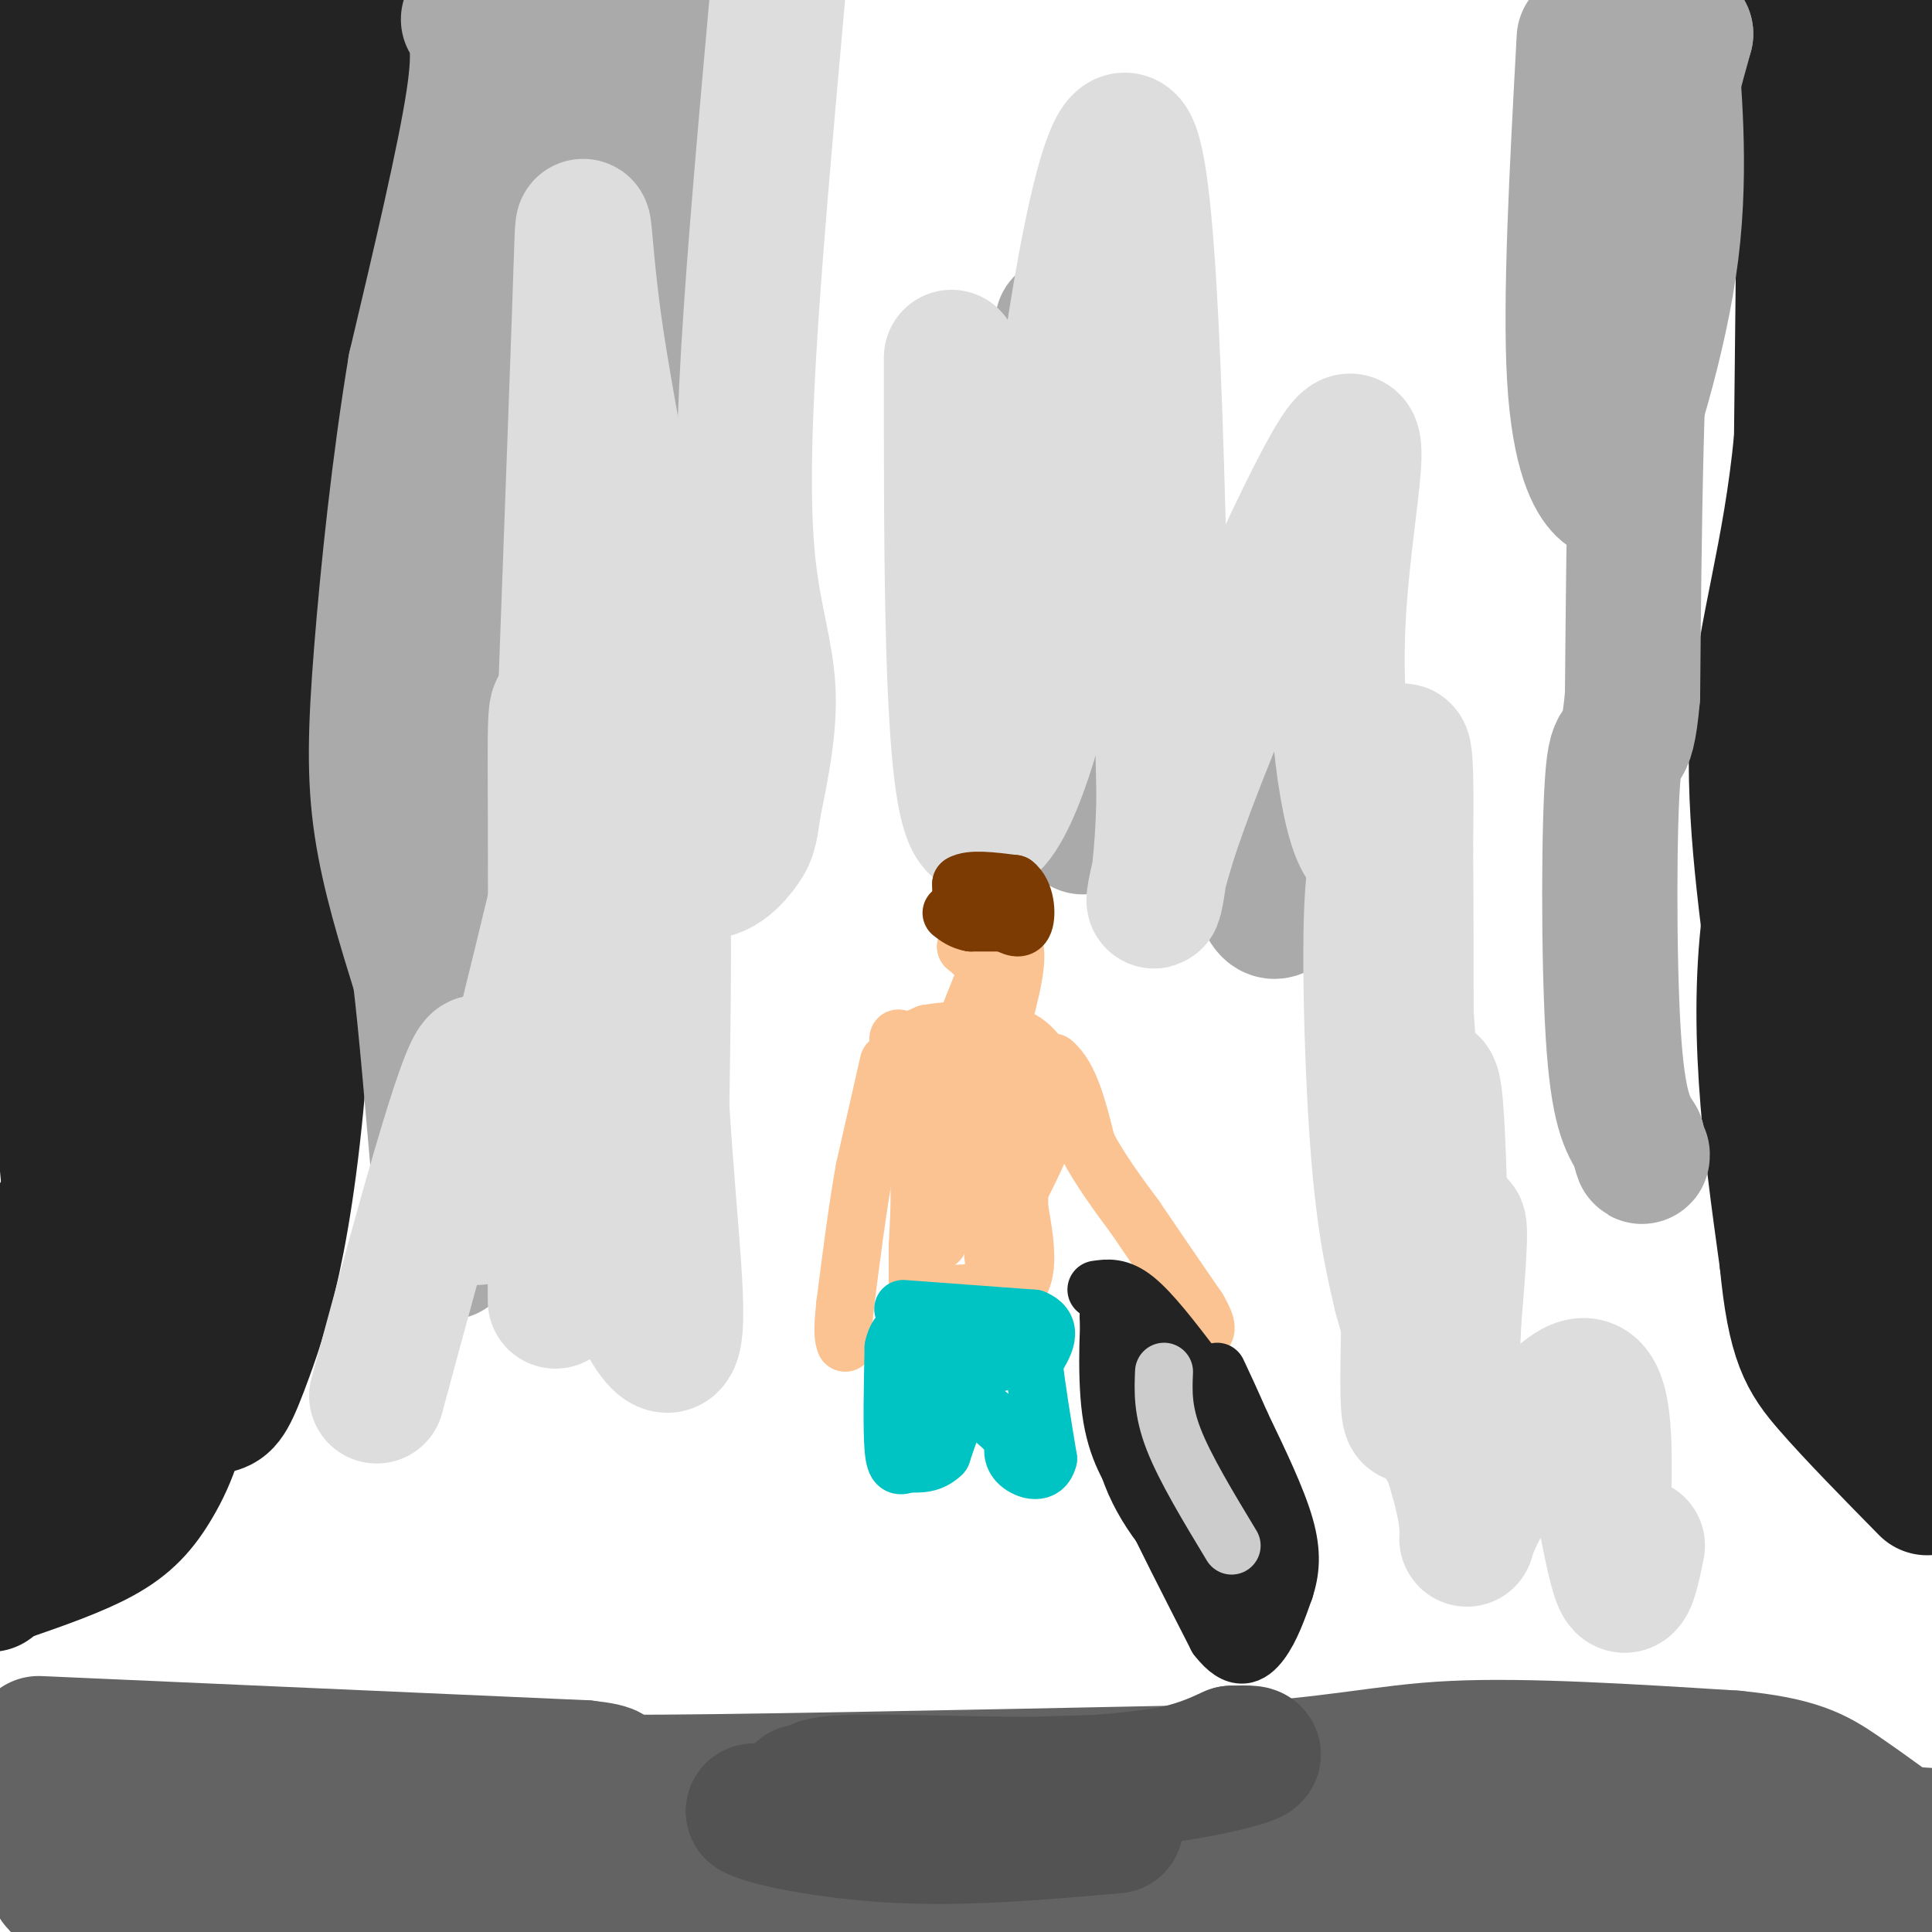 <svg viewBox='0 0 400 400' version='1.1' xmlns='http://www.w3.org/2000/svg' xmlns:xlink='http://www.w3.org/1999/xlink'><g fill='none' stroke='#232323' stroke-width='28' stroke-linecap='round' stroke-linejoin='round'><path d='M374,-1c0.000,0.000 -1.000,92.000 -1,92'/><path d='M373,91c-2.333,24.444 -7.667,39.556 -9,57c-1.333,17.444 1.333,37.222 4,57'/><path d='M368,205c1.156,12.422 2.044,14.978 7,27c4.956,12.022 13.978,33.511 23,55'/><path d='M398,287c4.048,2.214 2.667,-19.750 -1,-37c-3.667,-17.250 -9.619,-29.786 -12,-45c-2.381,-15.214 -1.190,-33.107 0,-51'/><path d='M385,154c0.000,-32.500 0.000,-88.250 0,-144'/><path d='M385,10c0.444,-28.311 1.556,-27.089 2,-6c0.444,21.089 0.222,62.044 0,103'/><path d='M387,107c-4.578,30.244 -16.022,54.356 -20,79c-3.978,24.644 -0.489,49.822 3,75'/><path d='M370,261c1.578,16.511 4.022,20.289 9,26c4.978,5.711 12.489,13.356 20,21'/><path d='M397,211c0.250,-48.167 0.500,-96.333 0,-117c-0.500,-20.667 -1.750,-13.833 -3,-7'/><path d='M394,87c-0.833,-4.167 -1.417,-11.083 -2,-18'/><path d='M80,8c1.173,25.869 2.345,51.738 0,67c-2.345,15.262 -8.208,19.917 -13,40c-4.792,20.083 -8.512,55.595 -10,76c-1.488,20.405 -0.744,25.702 0,31'/><path d='M57,222c-0.061,10.065 -0.212,19.729 -1,27c-0.788,7.271 -2.212,12.150 -5,17c-2.788,4.850 -6.939,9.671 -16,14c-9.061,4.329 -23.030,8.164 -37,12'/><path d='M2,269c8.598,-14.681 17.196,-29.362 24,-37c6.804,-7.638 11.813,-8.233 16,-13c4.187,-4.767 7.550,-13.707 13,-28c5.450,-14.293 12.986,-33.941 17,-53c4.014,-19.059 4.507,-37.530 5,-56'/><path d='M77,82c1.400,-17.822 2.400,-34.378 0,-48c-2.400,-13.622 -8.200,-24.311 -14,-35'/><path d='M63,5c1.219,76.364 2.437,152.727 0,200c-2.437,47.273 -8.530,65.455 -12,75c-3.470,9.545 -4.319,10.455 -6,11c-1.681,0.545 -4.195,0.727 -6,-3c-1.805,-3.727 -2.903,-11.364 -4,-19'/><path d='M35,269c-1.667,-12.060 -3.833,-32.708 0,-55c3.833,-22.292 13.667,-46.226 18,-78c4.333,-31.774 3.167,-71.387 2,-111'/><path d='M55,25c-0.489,-25.933 -2.711,-35.267 -7,-14c-4.289,21.267 -10.644,73.133 -17,125'/><path d='M31,136c-4.702,28.321 -7.958,36.625 -9,60c-1.042,23.375 0.131,61.821 0,77c-0.131,15.179 -1.565,7.089 -3,-1'/><path d='M19,272c-1.607,-4.750 -4.125,-16.125 -6,-42c-1.875,-25.875 -3.107,-66.250 0,-105c3.107,-38.750 10.554,-75.875 18,-113'/><path d='M31,12c3.333,-21.167 2.667,-17.583 2,-14'/><path d='M28,1c-9.178,14.956 -18.356,29.911 -22,55c-3.644,25.089 -1.756,60.311 -1,58c0.756,-2.311 0.378,-42.156 0,-82'/><path d='M5,32c0.214,-19.905 0.750,-28.667 0,-32c-0.750,-3.333 -2.786,-1.238 0,23c2.786,24.238 10.393,70.619 18,117'/><path d='M23,140c6.356,35.889 13.244,67.111 16,90c2.756,22.889 1.378,37.444 0,52'/><path d='M39,282c-1.167,13.143 -4.083,20.000 -7,25c-2.917,5.000 -5.833,8.143 -11,11c-5.167,2.857 -12.583,5.429 -20,8'/><path d='M1,326c-3.833,1.667 -3.417,1.833 -3,2'/><path d='M3,320c10.917,-8.167 21.833,-16.333 21,-19c-0.833,-2.667 -13.417,0.167 -26,3'/></g>
<g fill='none' stroke='#AAAAAA' stroke-width='28' stroke-linecap='round' stroke-linejoin='round'><path d='M97,4c1.417,2.500 2.833,5.000 1,17c-1.833,12.000 -6.917,33.500 -12,55'/><path d='M86,76c-3.345,20.083 -5.708,42.792 -7,59c-1.292,16.208 -1.512,25.917 0,36c1.512,10.083 4.756,20.542 8,31'/><path d='M87,202c2.578,21.756 5.022,60.644 6,57c0.978,-3.644 0.489,-49.822 0,-96'/><path d='M93,163c0.954,-26.761 3.338,-45.662 4,-42c0.662,3.662 -0.400,29.889 0,43c0.400,13.111 2.262,13.107 5,10c2.738,-3.107 6.354,-9.316 10,-22c3.646,-12.684 7.323,-31.842 11,-51'/><path d='M123,101c1.663,-10.980 0.322,-12.929 1,-3c0.678,9.929 3.375,31.735 6,50c2.625,18.265 5.178,32.989 7,21c1.822,-11.989 2.914,-50.689 -1,-76c-3.914,-25.311 -12.832,-37.232 -17,-50c-4.168,-12.768 -3.584,-26.384 -3,-40'/><path d='M116,3c-0.333,-7.667 0.333,-6.833 1,-6'/><path d='M119,3c0.030,30.994 0.060,61.988 0,79c-0.060,17.012 -0.208,20.042 5,0c5.208,-20.042 15.774,-63.155 20,-79c4.226,-15.845 2.113,-4.423 0,7'/><path d='M144,10c-2.982,22.774 -10.439,76.207 -14,102c-3.561,25.793 -3.228,23.944 -4,-1c-0.772,-24.944 -2.649,-72.984 -8,-75c-5.351,-2.016 -14.175,41.992 -23,86'/><path d='M95,122c-3.265,14.520 0.073,7.820 0,5c-0.073,-2.820 -3.558,-1.759 0,-14c3.558,-12.241 14.159,-37.783 19,-38c4.841,-0.217 3.920,24.892 3,50'/><path d='M220,67c1.825,37.316 3.649,74.632 4,92c0.351,17.368 -0.772,14.789 3,1c3.772,-13.789 12.439,-38.789 19,-39c6.561,-0.211 11.018,24.368 13,38c1.982,13.632 1.491,16.316 1,19'/><path d='M260,178c0.869,6.726 2.542,14.042 6,9c3.458,-5.042 8.702,-22.440 13,-20c4.298,2.440 7.649,24.720 11,47'/><path d='M328,8c-1.467,26.956 -2.933,53.911 -2,70c0.933,16.089 4.267,21.311 6,23c1.733,1.689 1.867,-0.156 2,-2'/><path d='M334,99c3.060,-8.476 9.708,-28.667 12,-47c2.292,-18.333 0.226,-34.810 0,-42c-0.226,-7.190 1.387,-5.095 3,-3'/><path d='M349,7c-1.178,4.644 -5.622,17.756 -8,42c-2.378,24.244 -2.689,59.622 -3,95'/><path d='M338,144c-1.310,15.369 -3.083,6.292 -4,16c-0.917,9.708 -0.976,38.202 0,54c0.976,15.798 2.988,18.899 5,22'/><path d='M339,236c1.000,4.167 1.000,3.583 1,3'/></g>
<g fill='none' stroke='#636364' stroke-width='28' stroke-linecap='round' stroke-linejoin='round'><path d='M8,361c0.000,0.000 113.000,5.000 113,5'/><path d='M121,366c14.244,1.533 -6.644,2.867 9,3c15.644,0.133 67.822,-0.933 120,-2'/><path d='M250,367c27.422,-1.511 35.978,-4.289 51,-5c15.022,-0.711 36.511,0.644 58,2'/><path d='M359,364c13.111,1.289 16.889,3.511 22,7c5.111,3.489 11.556,8.244 18,13'/><path d='M397,393c0.000,0.000 -16.000,6.000 -16,6'/><path d='M337,398c-27.268,-6.101 -54.536,-12.202 -74,-14c-19.464,-1.798 -31.125,0.708 -43,0c-11.875,-0.708 -23.964,-4.631 -43,-7c-19.036,-2.369 -45.018,-3.185 -71,-4'/><path d='M106,373c-32.600,-1.467 -78.600,-3.133 -98,-2c-19.400,1.133 -12.200,5.067 -5,9'/><path d='M3,380c1.167,2.976 6.583,5.917 8,8c1.417,2.083 -1.167,3.310 14,4c15.167,0.690 48.083,0.845 81,1'/><path d='M106,393c53.756,0.200 147.644,0.200 191,1c43.356,0.800 36.178,2.400 29,4'/><path d='M326,398c13.239,1.180 31.837,2.131 42,0c10.163,-2.131 11.890,-7.343 13,-10c1.110,-2.657 1.603,-2.759 -2,-3c-3.603,-0.241 -11.301,-0.620 -19,-1'/><path d='M360,384c-21.844,-0.511 -66.956,-1.289 -68,-2c-1.044,-0.711 41.978,-1.356 85,-2'/><path d='M377,380c17.833,-0.333 19.917,-0.167 22,0'/></g>
<g fill='none' stroke='#535353' stroke-width='28' stroke-linecap='round' stroke-linejoin='round'><path d='M166,371c0.000,0.000 62.000,-2.000 62,-2'/><path d='M228,369c16.444,-1.378 26.556,-3.822 30,-5c3.444,-1.178 0.222,-1.089 -3,-1'/><path d='M255,363c-3.036,1.250 -9.125,4.875 -25,6c-15.875,1.125 -41.536,-0.250 -53,0c-11.464,0.250 -8.732,2.125 -6,4'/><path d='M171,373c-3.500,1.000 -9.250,1.500 -15,2'/><path d='M156,375c2.333,1.511 15.667,4.289 30,5c14.333,0.711 29.667,-0.644 45,-2'/></g>
<g fill='none' stroke='#DDDDDD' stroke-width='28' stroke-linecap='round' stroke-linejoin='round'><path d='M161,-1c-2.399,26.786 -4.798,53.571 -6,74c-1.202,20.429 -1.208,34.500 0,45c1.208,10.500 3.631,17.429 4,25c0.369,7.571 -1.315,15.786 -3,24'/><path d='M156,167c-0.690,5.250 -0.917,6.375 -3,9c-2.083,2.625 -6.024,6.750 -12,3c-5.976,-3.750 -13.988,-15.375 -22,-27'/><path d='M119,152c-4.310,-7.155 -4.083,-11.542 -4,16c0.083,27.542 0.024,87.012 0,99c-0.024,11.988 -0.012,-23.506 0,-59'/><path d='M115,208c1.136,-40.697 3.974,-112.939 5,-143c1.026,-30.061 0.238,-17.939 3,2c2.762,19.939 9.075,47.697 12,76c2.925,28.303 2.463,57.152 2,86'/><path d='M137,229c1.518,25.324 4.313,45.634 2,49c-2.313,3.366 -9.733,-10.211 -14,-31c-4.267,-20.789 -5.379,-48.789 -6,-62c-0.621,-13.211 -0.749,-11.632 -4,2c-3.251,13.632 -9.626,39.316 -16,65'/><path d='M99,252c-1.556,-0.067 2.556,-32.733 0,-32c-2.556,0.733 -11.778,34.867 -21,69'/><path d='M197,74c-0.026,42.518 -0.051,85.037 4,95c4.051,9.963 12.179,-12.628 15,-27c2.821,-14.372 0.337,-20.523 3,-47c2.663,-26.477 10.475,-73.279 15,-65c4.525,8.279 5.762,71.640 7,135'/><path d='M241,165c-0.546,27.259 -5.411,27.907 2,6c7.411,-21.907 27.096,-66.370 34,-77c6.904,-10.630 1.026,12.573 0,35c-1.026,22.427 2.801,44.076 6,46c3.199,1.924 5.771,-15.879 7,-19c1.229,-3.121 1.114,8.439 1,20'/><path d='M291,176c0.168,18.941 0.089,56.294 0,74c-0.089,17.706 -0.189,15.767 1,3c1.189,-12.767 3.666,-36.360 5,-26c1.334,10.360 1.524,54.674 2,68c0.476,13.326 1.238,-4.337 2,-22'/><path d='M301,273c0.885,-10.336 2.097,-25.176 0,-17c-2.097,8.176 -7.504,39.368 -9,37c-1.496,-2.368 0.919,-38.294 0,-67c-0.919,-28.706 -5.170,-50.190 -7,-46c-1.830,4.190 -1.237,34.054 0,53c1.237,18.946 3.119,26.973 5,35'/><path d='M290,268c3.855,14.537 10.992,33.381 13,43c2.008,9.619 -1.113,10.013 3,2c4.113,-8.013 15.461,-24.432 21,-26c5.539,-1.568 5.270,11.716 5,25'/><path d='M332,312c1.533,7.800 2.867,14.800 4,16c1.133,1.200 2.067,-3.400 3,-8'/></g>
<g fill='none' stroke='#FCC392' stroke-width='12' stroke-linecap='round' stroke-linejoin='round'><path d='M186,215c0.000,0.000 0.000,10.000 0,10'/><path d='M186,225c0.667,4.167 2.333,9.583 4,15'/><path d='M190,240c0.667,5.500 0.333,11.750 0,18'/><path d='M190,258c0.000,4.500 0.000,6.750 0,9'/><path d='M190,267c3.333,1.500 11.667,0.750 20,0'/><path d='M210,267c3.500,-2.833 2.250,-9.917 1,-17'/><path d='M211,250c0.167,-6.333 0.083,-13.667 0,-21'/><path d='M211,229c1.000,-4.500 3.500,-5.250 6,-6'/><path d='M217,223c1.378,0.356 1.822,4.244 0,10c-1.822,5.756 -5.911,13.378 -10,21'/><path d='M207,254c-1.844,5.641 -1.453,9.244 -1,4c0.453,-5.244 0.968,-19.335 0,-25c-0.968,-5.665 -3.419,-2.904 -5,0c-1.581,2.904 -2.290,5.952 -3,9'/><path d='M198,242c-1.536,6.571 -3.875,18.500 -4,14c-0.125,-4.500 1.964,-25.429 2,-34c0.036,-8.571 -1.982,-4.786 -4,-1'/><path d='M192,221c-1.689,-0.911 -3.911,-2.689 -4,-4c-0.089,-1.311 1.956,-2.156 4,-3'/><path d='M192,214c3.822,-0.733 11.378,-1.067 16,0c4.622,1.067 6.311,3.533 8,6'/><path d='M216,220c1.643,1.488 1.750,2.208 1,3c-0.750,0.792 -2.357,1.655 -5,2c-2.643,0.345 -6.321,0.173 -10,0'/><path d='M202,225c-1.733,-1.111 -1.067,-3.889 2,-5c3.067,-1.111 8.533,-0.556 14,0'/><path d='M218,220c3.500,2.833 5.250,9.917 7,17'/><path d='M225,237c2.833,5.333 6.417,10.167 10,15'/><path d='M235,252c3.833,5.667 8.417,12.333 13,19'/><path d='M248,271c2.333,4.000 1.667,4.500 1,5'/><path d='M184,220c0.000,0.000 -5.000,22.000 -5,22'/><path d='M179,242c-1.500,8.333 -2.750,18.167 -4,28'/><path d='M175,270c-0.667,6.000 -0.333,7.000 0,8'/><path d='M200,212c0.000,0.000 4.000,-10.000 4,-10'/><path d='M204,202c0.000,-2.667 -2.000,-4.333 -4,-6'/><path d='M200,196c1.000,-1.000 5.500,-0.500 10,0'/><path d='M210,196c1.000,3.500 -1.500,12.250 -4,21'/></g>
<g fill='none' stroke='#7C3B02' stroke-width='12' stroke-linecap='round' stroke-linejoin='round'><path d='M199,190c0.000,0.000 0.000,-7.000 0,-7'/><path d='M199,183c1.833,-1.167 6.417,-0.583 11,0'/><path d='M210,183c2.333,1.778 2.667,6.222 2,8c-0.667,1.778 -2.333,0.889 -4,0'/><path d='M208,191c-1.833,0.000 -4.417,0.000 -7,0'/><path d='M201,191c-1.833,-0.333 -2.917,-1.167 -4,-2'/></g>
<g fill='none' stroke='#00C3C3' stroke-width='12' stroke-linecap='round' stroke-linejoin='round'><path d='M187,271c0.000,0.000 27.000,2.000 27,2'/><path d='M214,273c4.500,1.833 2.250,5.417 0,9'/><path d='M214,282c0.500,4.833 1.750,12.417 3,20'/><path d='M217,302c-0.822,3.556 -4.378,2.444 -6,1c-1.622,-1.444 -1.311,-3.222 -1,-5'/><path d='M210,298c-1.667,-2.167 -5.333,-5.083 -9,-8'/><path d='M201,290c-2.500,0.500 -4.250,5.750 -6,11'/><path d='M195,301c-2.167,2.167 -4.583,2.083 -7,2'/><path d='M188,303c-1.756,0.578 -2.644,1.022 -3,-3c-0.356,-4.022 -0.178,-12.511 0,-21'/><path d='M185,279c0.889,-4.200 3.111,-4.200 7,-3c3.889,1.200 9.444,3.600 15,6'/><path d='M207,282c-0.956,0.800 -10.844,-0.200 -15,2c-4.156,2.200 -2.578,7.600 -1,13'/><path d='M191,297c-0.167,2.167 -0.083,1.083 0,0'/></g>
<g fill='none' stroke='#232323' stroke-width='12' stroke-linecap='round' stroke-linejoin='round'><path d='M227,267c2.333,-0.333 4.667,-0.667 8,2c3.333,2.667 7.667,8.333 12,14'/><path d='M247,283c4.333,7.500 9.167,19.250 14,31'/><path d='M261,314c2.500,8.167 1.750,13.083 1,18'/><path d='M262,332c-1.607,2.321 -6.125,-0.875 -10,-4c-3.875,-3.125 -7.107,-6.179 -9,-10c-1.893,-3.821 -2.446,-8.411 -3,-13'/><path d='M240,305c-2.000,-8.333 -5.500,-22.667 -9,-37'/><path d='M231,268c1.667,0.667 10.333,20.833 19,41'/><path d='M250,309c4.556,8.867 6.444,10.533 6,12c-0.444,1.467 -3.222,2.733 -6,4'/><path d='M250,325c-4.044,-2.089 -11.156,-9.311 -15,-18c-3.844,-8.689 -4.422,-18.844 -5,-29'/><path d='M230,278c-0.833,-6.333 -0.417,-7.667 0,-9'/><path d='M230,269c-0.311,2.956 -1.089,14.844 0,23c1.089,8.156 4.044,12.578 7,17'/><path d='M237,309c3.667,7.833 9.333,18.917 15,30'/><path d='M252,339c4.111,5.378 6.889,3.822 9,1c2.111,-2.822 3.556,-6.911 5,-11'/><path d='M266,329c1.178,-3.667 1.622,-7.333 0,-13c-1.622,-5.667 -5.311,-13.333 -9,-21'/><path d='M257,295c-2.333,-5.333 -3.667,-8.167 -5,-11'/></g>
<g fill='none' stroke='#CCCCCC' stroke-width='12' stroke-linecap='round' stroke-linejoin='round'><path d='M241,284c-0.167,4.000 -0.333,8.000 2,14c2.333,6.000 7.167,14.000 12,22'/></g>
</svg>